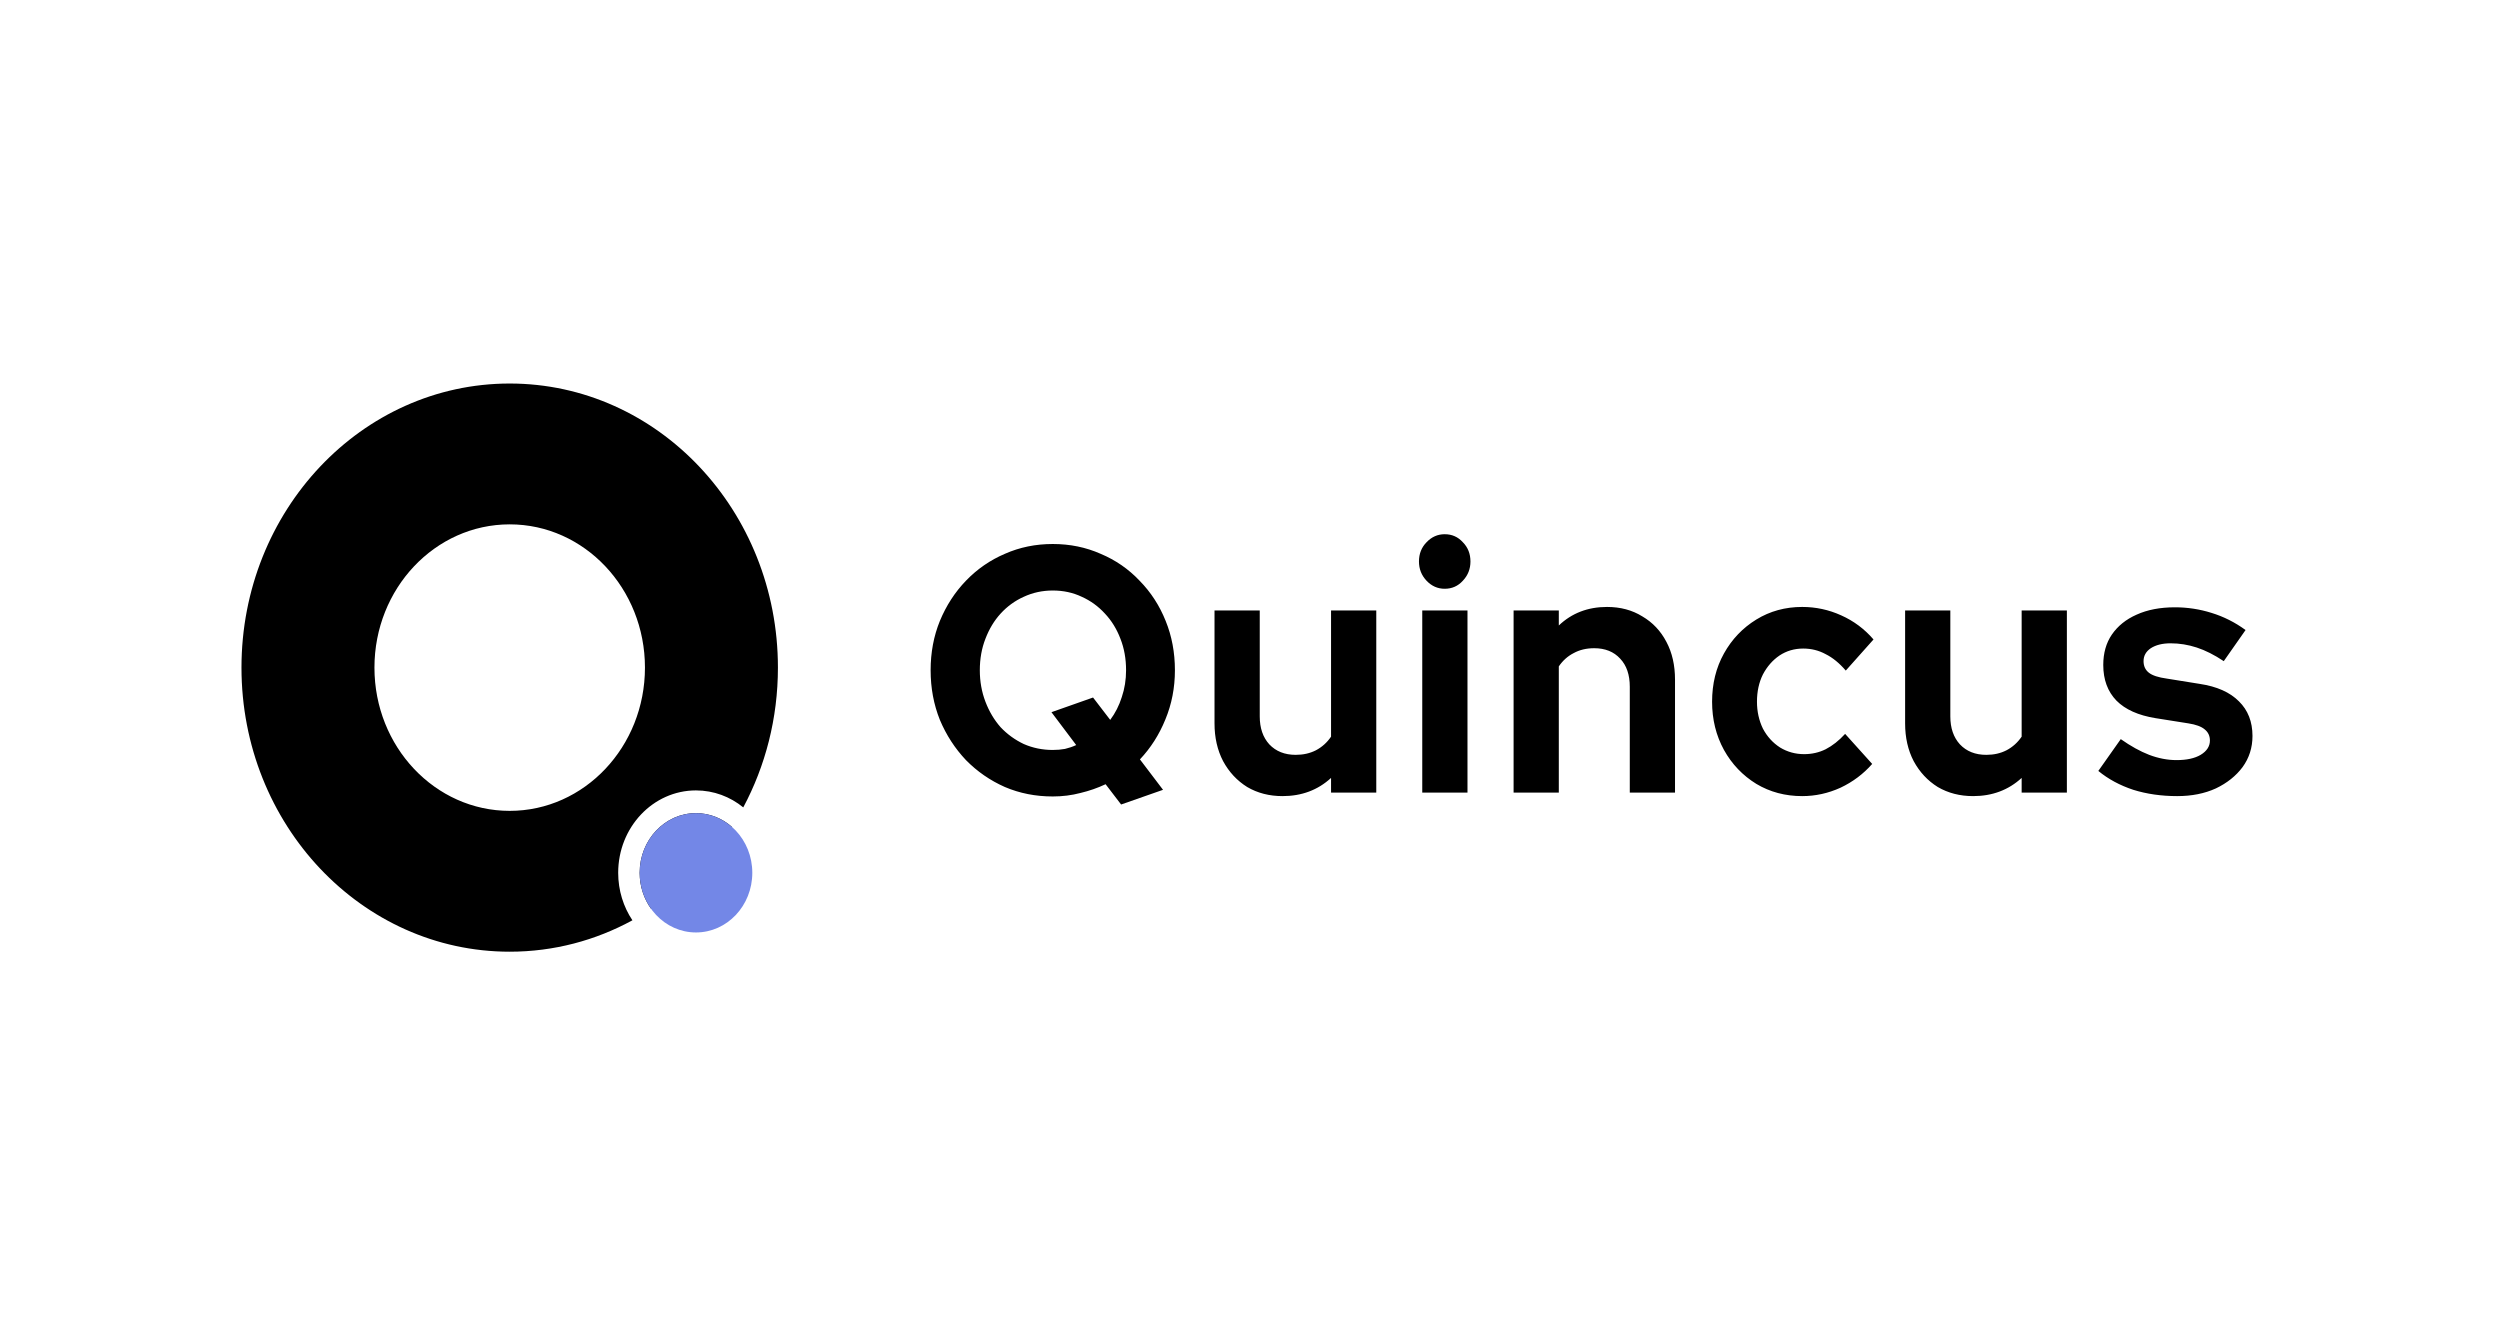 <?xml version="1.0" encoding="UTF-8"?>
<svg xmlns="http://www.w3.org/2000/svg" width="176" height="94" viewBox="0 0 176 94" fill="none">
  <rect x="0" y="0" width="176" height="94" fill="#333333" stroke="none"/>
  <g clip-path="url(#clip0_1_1186)">
    <path d="M176 0H0V94H176V0Z" fill="white"></path>
    <g clip-path="url(#clip1_1_1186)">
      <path d="M78.926 56.637L77.834 55.209C77.276 55.472 76.687 55.677 76.067 55.825C75.448 55.989 74.797 56.071 74.115 56.071C72.907 56.071 71.783 55.849 70.745 55.406C69.707 54.947 68.793 54.315 68.003 53.511C67.228 52.69 66.616 51.747 66.167 50.68C65.733 49.597 65.516 48.432 65.516 47.185C65.516 45.937 65.733 44.78 66.167 43.714C66.616 42.631 67.228 41.687 68.003 40.883C68.793 40.062 69.707 39.431 70.745 38.988C71.783 38.528 72.907 38.298 74.115 38.298C75.324 38.298 76.447 38.528 77.485 38.988C78.539 39.431 79.453 40.062 80.227 40.883C81.018 41.687 81.63 42.631 82.063 43.714C82.497 44.78 82.714 45.937 82.714 47.185C82.714 48.415 82.49 49.572 82.04 50.655C81.606 51.722 81.01 52.657 80.251 53.461L81.877 55.603L78.926 56.637ZM74.115 52.797C74.425 52.797 74.712 52.772 74.975 52.723C75.254 52.657 75.517 52.567 75.765 52.452L74.022 50.138L76.951 49.105L78.159 50.68C78.515 50.204 78.787 49.671 78.972 49.08C79.174 48.489 79.275 47.857 79.275 47.185C79.275 46.38 79.143 45.642 78.879 44.969C78.616 44.28 78.252 43.689 77.787 43.197C77.322 42.688 76.78 42.294 76.16 42.015C75.541 41.72 74.859 41.572 74.115 41.572C73.387 41.572 72.705 41.72 72.07 42.015C71.45 42.294 70.908 42.688 70.443 43.197C69.994 43.689 69.637 44.28 69.374 44.969C69.111 45.642 68.979 46.38 68.979 47.185C68.979 47.972 69.111 48.711 69.374 49.4C69.637 50.089 69.994 50.688 70.443 51.197C70.908 51.689 71.45 52.083 72.07 52.378C72.705 52.657 73.387 52.797 74.115 52.797ZM90.29 56.046C89.36 56.046 88.531 55.833 87.803 55.406C87.091 54.963 86.525 54.356 86.107 53.585C85.704 52.813 85.502 51.927 85.502 50.926V42.975H88.686V50.434C88.686 51.254 88.911 51.911 89.36 52.403C89.825 52.895 90.445 53.141 91.22 53.141C91.746 53.141 92.219 53.035 92.638 52.822C93.071 52.592 93.428 52.272 93.706 51.861V42.975H96.89V55.8H93.706V54.766C92.777 55.619 91.638 56.046 90.29 56.046ZM100.127 55.8V42.975H103.311V55.8H100.127ZM101.707 41.449C101.212 41.449 100.786 41.26 100.429 40.883C100.073 40.506 99.895 40.054 99.895 39.529C99.895 38.988 100.073 38.536 100.429 38.175C100.786 37.798 101.212 37.609 101.707 37.609C102.219 37.609 102.645 37.798 102.985 38.175C103.342 38.536 103.52 38.988 103.52 39.529C103.52 40.054 103.342 40.506 102.985 40.883C102.645 41.26 102.219 41.449 101.707 41.449ZM106.557 55.8V42.975H109.74V44.034C110.654 43.164 111.786 42.729 113.133 42.729C114.079 42.729 114.907 42.951 115.62 43.394C116.349 43.82 116.914 44.419 117.317 45.191C117.719 45.946 117.921 46.832 117.921 47.849V55.8H114.737V48.342C114.737 47.505 114.512 46.848 114.063 46.372C113.614 45.88 113.002 45.634 112.227 45.634C111.685 45.634 111.205 45.749 110.786 45.978C110.368 46.192 110.019 46.504 109.74 46.914V55.8H106.557ZM126.875 56.046C125.682 56.046 124.605 55.759 123.645 55.185C122.684 54.594 121.925 53.798 121.367 52.797C120.809 51.779 120.531 50.647 120.531 49.4C120.531 48.136 120.809 47.004 121.367 46.003C121.925 45.002 122.684 44.206 123.645 43.615C124.605 43.025 125.682 42.729 126.875 42.729C127.835 42.729 128.75 42.926 129.617 43.32C130.501 43.714 131.26 44.28 131.895 45.018L129.943 47.209C129.493 46.684 129.021 46.298 128.525 46.052C128.045 45.79 127.518 45.658 126.945 45.658C126.325 45.658 125.767 45.822 125.271 46.151C124.792 46.479 124.404 46.922 124.109 47.48C123.831 48.038 123.691 48.678 123.691 49.4C123.691 50.089 123.831 50.721 124.109 51.295C124.404 51.853 124.807 52.296 125.318 52.625C125.829 52.936 126.395 53.092 127.014 53.092C127.557 53.092 128.061 52.977 128.525 52.748C129.005 52.501 129.462 52.14 129.897 51.665L131.802 53.781C131.182 54.487 130.438 55.045 129.571 55.455C128.703 55.849 127.804 56.046 126.875 56.046ZM138.908 56.046C137.978 56.046 137.149 55.833 136.42 55.406C135.708 54.963 135.142 54.356 134.724 53.585C134.321 52.813 134.12 51.927 134.12 50.926V42.975H137.303V50.434C137.303 51.254 137.528 51.911 137.978 52.403C138.442 52.895 139.063 53.141 139.837 53.141C140.364 53.141 140.836 53.035 141.254 52.822C141.689 52.592 142.045 52.272 142.324 51.861V42.975H145.508V55.8H142.324V54.766C141.394 55.619 140.255 56.046 138.908 56.046ZM153.276 56.046C152.161 56.046 151.13 55.898 150.185 55.603C149.24 55.291 148.419 54.848 147.722 54.274L149.302 52.034C150 52.526 150.666 52.895 151.301 53.141C151.952 53.388 152.595 53.511 153.23 53.511C153.942 53.511 154.508 53.388 154.926 53.141C155.36 52.879 155.578 52.542 155.578 52.132C155.578 51.804 155.453 51.541 155.205 51.345C154.973 51.148 154.593 51.008 154.067 50.926L151.743 50.557C150.534 50.36 149.62 49.95 149 49.326C148.38 48.686 148.07 47.849 148.07 46.815C148.07 45.978 148.272 45.265 148.675 44.674C149.093 44.067 149.674 43.599 150.418 43.271C151.177 42.926 152.076 42.754 153.114 42.754C153.997 42.754 154.857 42.885 155.693 43.148C156.546 43.41 157.344 43.812 158.088 44.354L156.553 46.545C155.887 46.101 155.252 45.782 154.648 45.585C154.044 45.388 153.431 45.289 152.812 45.289C152.238 45.289 151.774 45.404 151.417 45.634C151.077 45.864 150.906 46.167 150.906 46.545C150.906 46.889 151.03 47.16 151.278 47.357C151.525 47.554 151.952 47.693 152.556 47.775L154.857 48.145C156.066 48.325 156.987 48.735 157.622 49.375C158.257 49.999 158.575 50.811 158.575 51.812C158.575 52.633 158.343 53.363 157.878 54.003C157.413 54.627 156.786 55.127 155.995 55.505C155.205 55.866 154.299 56.046 153.276 56.046Z" fill="black"></path>
      <path fill-rule="evenodd" clip-rule="evenodd" d="M45.405 47C45.405 52.57 41.142 57.085 35.883 57.085C30.624 57.085 26.361 52.57 26.361 47C26.361 41.43 30.624 36.915 35.883 36.915C41.142 36.915 45.405 41.43 45.405 47ZM44.522 64.789C41.933 66.202 38.996 67 35.883 67C25.454 67 17 58.046 17 47C17 35.954 25.454 27 35.883 27C46.312 27 54.766 35.954 54.766 47C54.766 50.577 53.879 53.935 52.326 56.84C51.404 56.09 50.249 55.645 48.996 55.645C45.972 55.645 43.52 58.241 43.52 61.445C43.52 62.69 43.891 63.844 44.522 64.789ZM51.524 58.209C50.037 60.533 48.099 62.508 45.845 63.994C45.334 63.287 45.031 62.403 45.031 61.445C45.031 59.125 46.806 57.245 48.996 57.245C49.957 57.245 50.838 57.606 51.524 58.209Z" fill="black"></path>
      <path d="M48.996 57.245C46.806 57.245 45.031 59.125 45.031 61.445C45.031 63.764 46.806 65.645 48.996 65.645C51.186 65.645 52.962 63.764 52.962 61.445C52.962 59.125 51.186 57.245 48.996 57.245Z" fill="#7387E7"></path>
    </g>
  </g>
  <defs>
    <clipPath id="clip0_1_1186">
      <rect width="176" height="94" fill="white"></rect>
    </clipPath>
    <clipPath id="clip1_1_1186">
      <rect width="142" height="40" fill="white" transform="translate(17 27)"></rect>
    </clipPath>
  </defs>
</svg>
